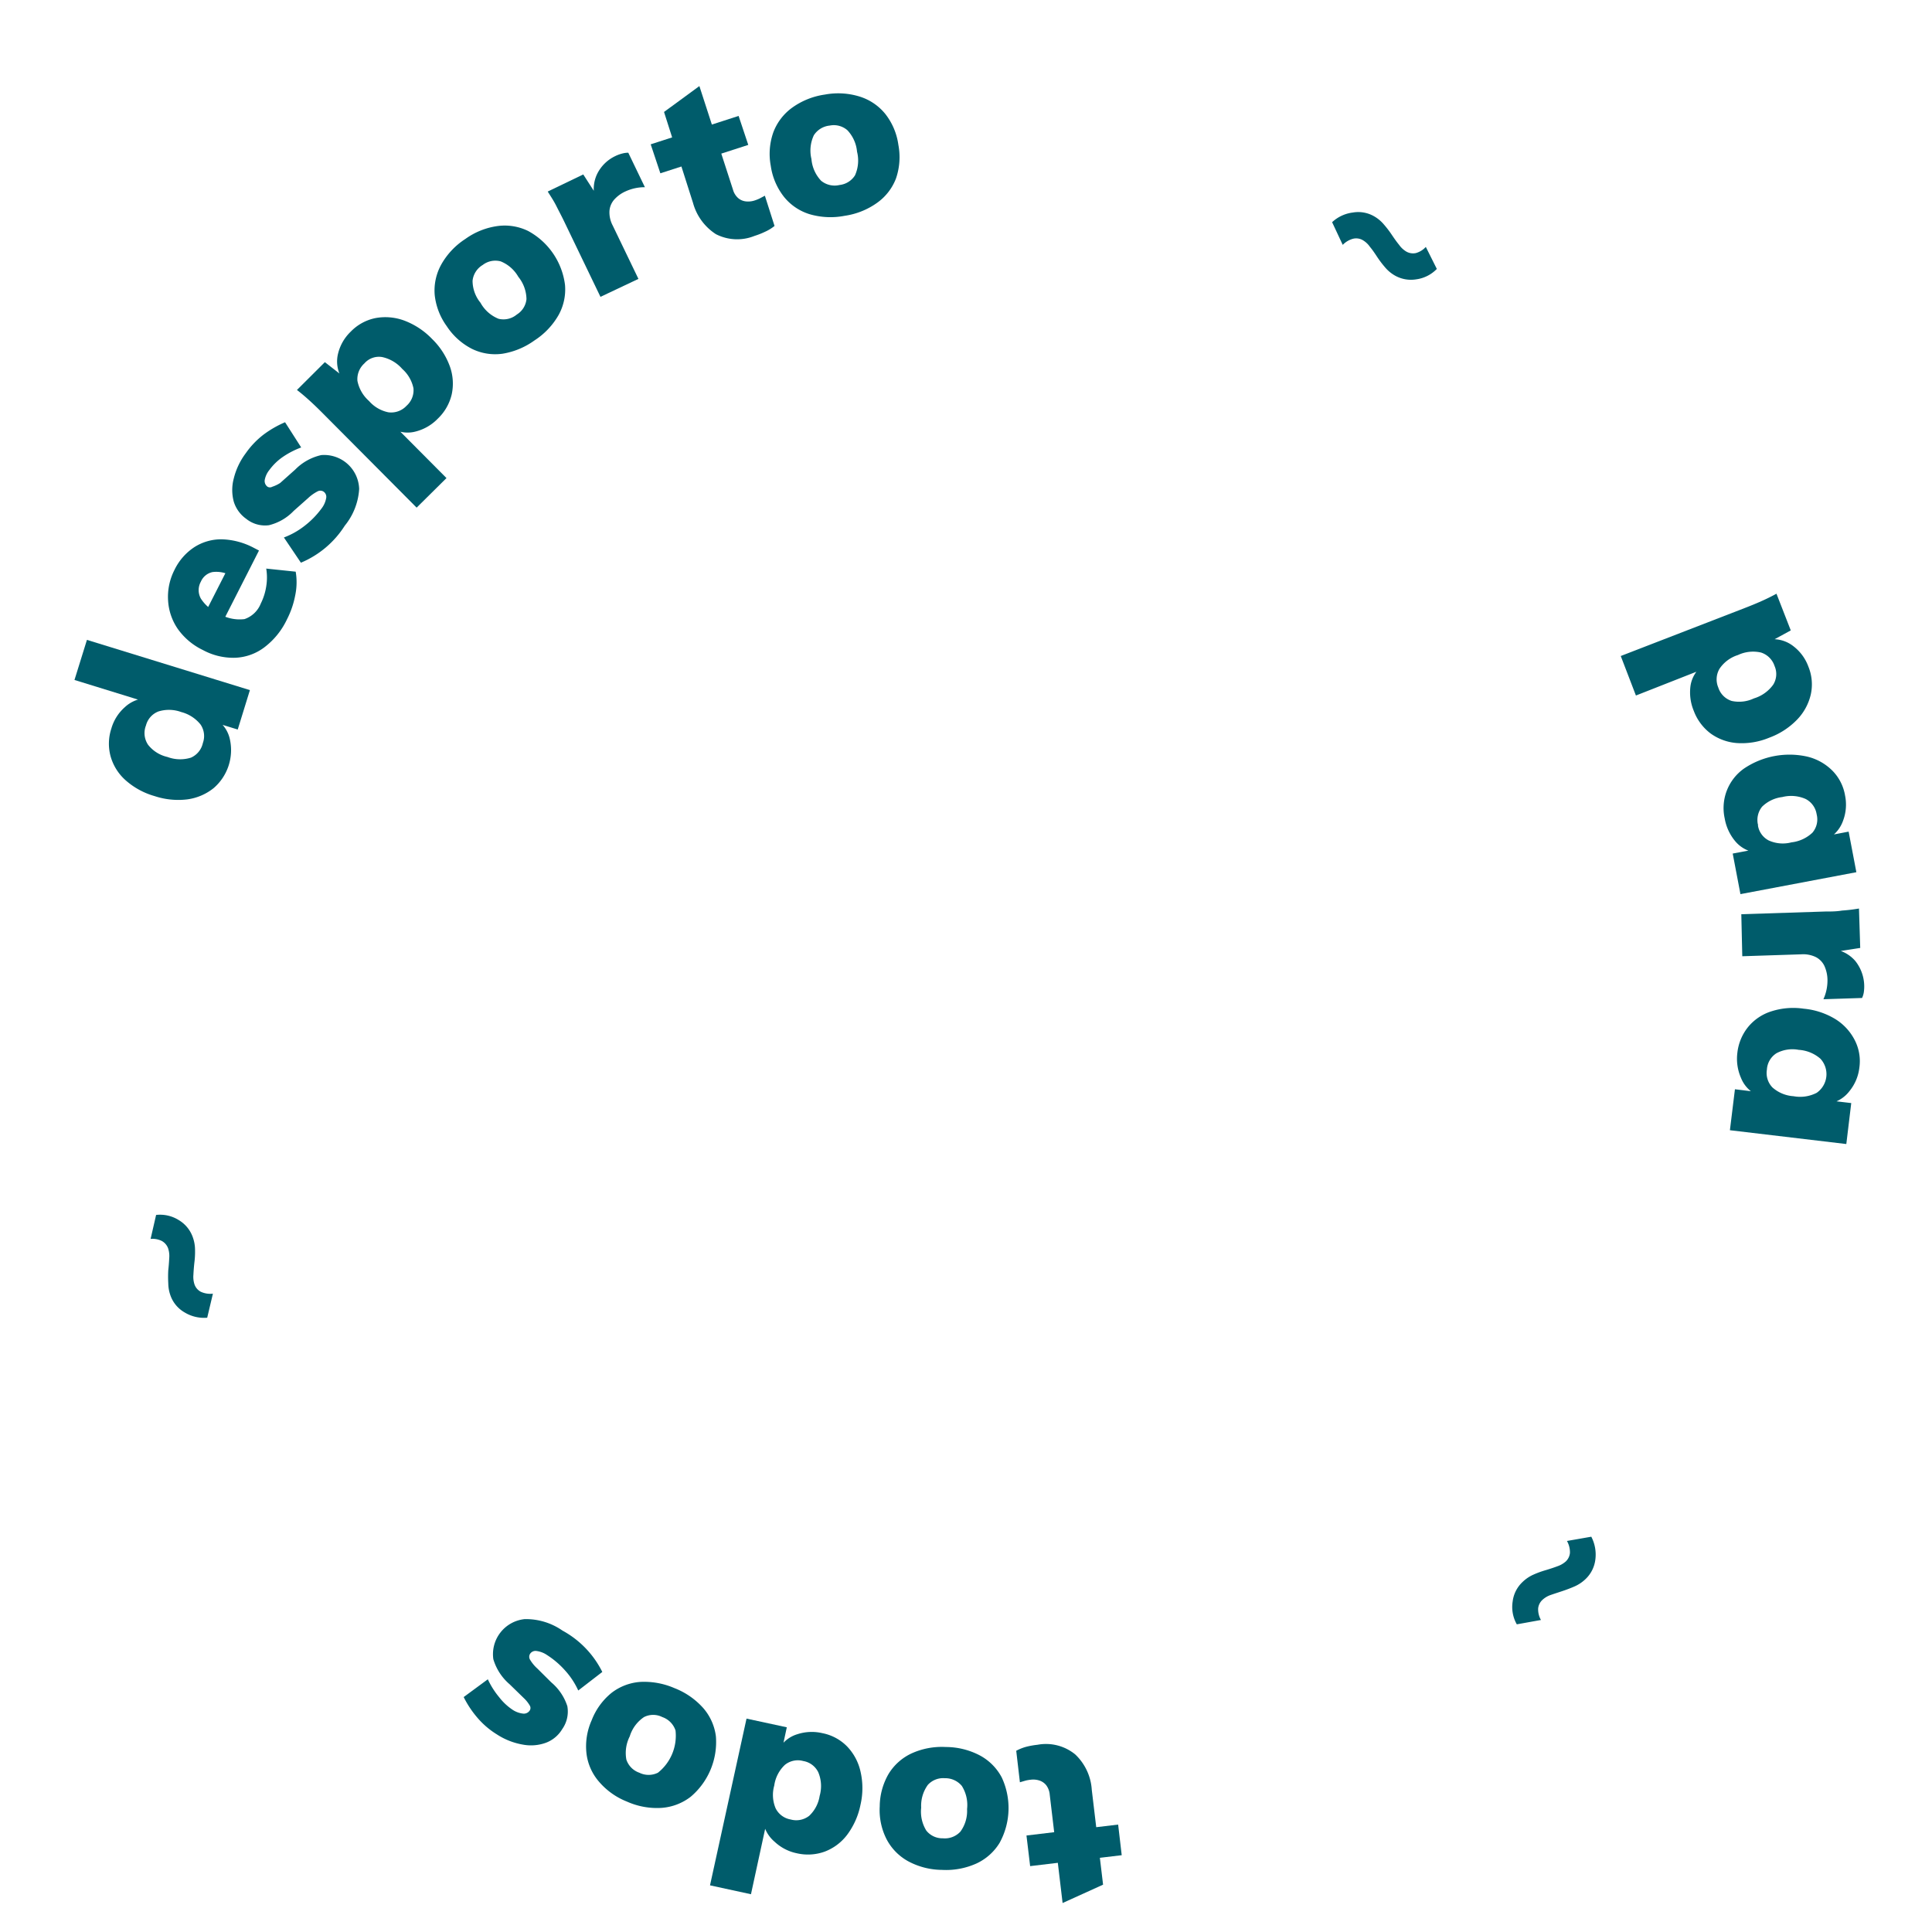 <svg id="Camada_1" data-name="Camada 1" xmlns="http://www.w3.org/2000/svg" viewBox="0 0 200 200"><defs><style>.cls-1{fill:#005c6b;}</style></defs><path class="cls-1" d="M25.87,71.44l-1.26,4.08-2.73-.84.68-.09a3.3,3.3,0,0,1,1.25,2,5.19,5.19,0,0,1-1.7,5,5.54,5.54,0,0,1-2.71,1.16A7.76,7.76,0,0,1,16,82.41a7.67,7.67,0,0,1-3-1.64,5.19,5.19,0,0,1-1.55-2.47,5,5,0,0,1,.08-2.89,4.65,4.65,0,0,1,1.39-2.2,3.47,3.47,0,0,1,2.13-.93l.4.5L7.71,70.39,9,66.24ZM21,76.92A2.12,2.12,0,0,0,20.76,75a3.78,3.78,0,0,0-2-1.29,3.69,3.69,0,0,0-2.36-.06,2.12,2.12,0,0,0-1.29,1.45,2.16,2.16,0,0,0,.22,2,3.53,3.53,0,0,0,2,1.26,3.74,3.74,0,0,0,2.44.07A2.15,2.15,0,0,0,21,76.92Z"/><path class="cls-1" d="M30.61,59.18a6.56,6.56,0,0,1-.05,2.45,9.09,9.09,0,0,1-.85,2.48A7.79,7.79,0,0,1,27.38,67a5.35,5.35,0,0,1-3,1.09,6.6,6.6,0,0,1-3.38-.8,6.79,6.79,0,0,1-2.6-2.19,5.78,5.78,0,0,1-1-2.94A6.11,6.11,0,0,1,18.06,59a5.85,5.85,0,0,1,2.06-2.36A5.15,5.15,0,0,1,23,55.83a7.53,7.53,0,0,1,3.29.89l.52.27-3.61,7.1-1.78-1,2.41-4.73.14,1.26A3.16,3.16,0,0,0,22,59.22a1.7,1.7,0,0,0-1.21,1,1.8,1.8,0,0,0,0,1.74,4,4,0,0,0,1.8,1.52,4.16,4.16,0,0,0,2.72.61A2.78,2.78,0,0,0,27,62.47a6,6,0,0,0,.56-1.77,5.69,5.69,0,0,0,0-1.84Z"/><path class="cls-1" d="M35.69,54.42a9.89,9.89,0,0,1-4.54,3.83l-1.76-2.61a8.06,8.06,0,0,0,2.16-1.22,8.91,8.91,0,0,0,1.72-1.76,2.48,2.48,0,0,0,.49-1.07.66.66,0,0,0-.24-.68.61.61,0,0,0-.61-.06,4.28,4.28,0,0,0-1,.7l-1.51,1.34a5.26,5.26,0,0,1-2.56,1.48,3.1,3.1,0,0,1-2.35-.66,3.39,3.39,0,0,1-1.29-1.78,4.62,4.62,0,0,1,0-2.4,7.22,7.22,0,0,1,1.24-2.61A8.73,8.73,0,0,1,27.27,45a10.73,10.73,0,0,1,2.24-1.29l1.67,2.61a8.73,8.73,0,0,0-1.93,1,5.83,5.83,0,0,0-1.37,1.34,2.3,2.3,0,0,0-.47,1,.73.73,0,0,0,.29.73.49.49,0,0,0,.48,0A3.58,3.58,0,0,0,29,50l1.56-1.39a5.45,5.45,0,0,1,2.7-1.5,3.63,3.63,0,0,1,3.92,3.51A6.65,6.65,0,0,1,35.69,54.42Z"/><path class="cls-1" d="M43.13,52.55l-9.78-9.83c-.41-.41-.83-.82-1.27-1.22s-.88-.78-1.34-1.13l2.89-2.88,1.81,1.41h-.2A3.36,3.36,0,0,1,35,36.59a4.67,4.67,0,0,1,1.31-2.26,4.91,4.91,0,0,1,2.55-1.4,5.62,5.62,0,0,1,3,.26,7.81,7.81,0,0,1,2.87,1.9,7.55,7.55,0,0,1,1.84,2.84,5.27,5.27,0,0,1,.19,2.9,5.06,5.06,0,0,1-1.44,2.51,4.83,4.83,0,0,1-2.25,1.32,3.24,3.24,0,0,1-2.3-.21l-.17-.61,5.62,5.65ZM42.09,42a2.14,2.14,0,0,0,.71-1.81,3.65,3.65,0,0,0-1.16-2,3.83,3.83,0,0,0-2.09-1.23,2,2,0,0,0-1.83.66A2.19,2.19,0,0,0,37,39.42a3.74,3.74,0,0,0,1.2,2.09,3.61,3.61,0,0,0,2,1.17A2.17,2.17,0,0,0,42.09,42Z"/><path class="cls-1" d="M55.33,35.24A7.77,7.77,0,0,1,52,36.62a5.47,5.47,0,0,1-3.15-.51,6.82,6.82,0,0,1-2.6-2.34A6.71,6.71,0,0,1,45,30.53a5.55,5.55,0,0,1,.67-3.13,7.55,7.55,0,0,1,2.5-2.66,7.43,7.43,0,0,1,3.34-1.34,5.52,5.52,0,0,1,3.16.51,7.39,7.39,0,0,1,3.82,5.59,5.45,5.45,0,0,1-.67,3.12A7.64,7.64,0,0,1,55.33,35.24ZM53.5,32.56a2.12,2.12,0,0,0,1-1.59,3.75,3.75,0,0,0-.84-2.31,3.71,3.71,0,0,0-1.82-1.6,2.14,2.14,0,0,0-1.87.37,2.17,2.17,0,0,0-1.05,1.63,3.6,3.6,0,0,0,.82,2.28A3.71,3.71,0,0,0,51.61,33,2.15,2.15,0,0,0,53.5,32.56Z"/><path class="cls-1" d="M62.16,30.73,58.39,22.9c-.25-.52-.51-1-.79-1.56s-.58-1-.9-1.51l3.68-1.77,1.79,2.78-.47,0A3.59,3.59,0,0,1,61.82,18a4,4,0,0,1,1.87-1.84,3.56,3.56,0,0,1,.74-.27,2.38,2.38,0,0,1,.61-.08l1.72,3.57a4.72,4.72,0,0,0-2,.43,3.46,3.46,0,0,0-1.2.88,2,2,0,0,0-.47,1.17,2.91,2.91,0,0,0,.34,1.49l2.66,5.52Z"/><path class="cls-1" d="M68.36,17.94l-1-3L76.46,12l1,3Zm10.82,2.32,1,3.13a4.44,4.44,0,0,1-1,.61,7.94,7.94,0,0,1-1.07.42,4.81,4.81,0,0,1-4-.18A5.6,5.6,0,0,1,71.74,21l-3-9.41L72.4,8.91l3.48,10.73a1.8,1.8,0,0,0,.54.87,1.46,1.46,0,0,0,.81.34,2.17,2.17,0,0,0,.9-.1,4.32,4.32,0,0,0,.48-.19Z"/><path class="cls-1" d="M87.44,22.34a7.69,7.69,0,0,1-3.64-.17,5.46,5.46,0,0,1-2.64-1.79,6.71,6.71,0,0,1-1.37-3.21,6.71,6.71,0,0,1,.26-3.46A5.57,5.57,0,0,1,82,11.15a7.64,7.64,0,0,1,3.39-1.36A7.49,7.49,0,0,1,89,10a5.52,5.52,0,0,1,2.65,1.8A6.63,6.63,0,0,1,93,15a6.78,6.78,0,0,1-.25,3.48A5.49,5.49,0,0,1,90.79,21,7.65,7.65,0,0,1,87.44,22.34Zm-.53-3.19a2.17,2.17,0,0,0,1.6-1,3.75,3.75,0,0,0,.21-2.45,3.71,3.71,0,0,0-1-2.22A2.14,2.14,0,0,0,85.89,13a2.21,2.21,0,0,0-1.64,1A3.72,3.72,0,0,0,84,16.46a3.72,3.72,0,0,0,1,2.25A2.2,2.2,0,0,0,86.91,19.15Z"/><path class="cls-1" d="M147.6,25.56l1.14,2.28a3.64,3.64,0,0,1-2.15,1.08,3.36,3.36,0,0,1-2.16-.38,3.75,3.75,0,0,1-1.06-.88,10.57,10.57,0,0,1-.83-1.1c-.25-.38-.49-.73-.72-1a2.34,2.34,0,0,0-.73-.69,1.37,1.37,0,0,0-1-.16,2.3,2.3,0,0,0-1.09.64L137.9,23A3.83,3.83,0,0,1,140.05,22a3.29,3.29,0,0,1,2.16.37,3.75,3.75,0,0,1,1.06.88,10.46,10.46,0,0,1,.83,1.09c.25.37.49.71.73,1a2.46,2.46,0,0,0,.73.69,1.4,1.4,0,0,0,1,.17A2.17,2.17,0,0,0,147.6,25.56Z"/><path class="cls-1" d="M167.78,67.91l12.92-5c.54-.21,1.08-.43,1.62-.67s1.07-.5,1.58-.78l1.48,3.8-2,1.09.08-.18a3.39,3.39,0,0,1,2.21.74A4.67,4.67,0,0,1,187.2,69a4.85,4.85,0,0,1,.25,2.9,5.54,5.54,0,0,1-1.42,2.6,7.7,7.7,0,0,1-2.89,1.87,7.4,7.4,0,0,1-3.34.55,5.32,5.32,0,0,1-2.73-1,5.21,5.21,0,0,1-1.73-2.33A5,5,0,0,1,175,71a3.24,3.24,0,0,1,1.12-2l.63.09L169.35,72Zm10.1,3.27a2.13,2.13,0,0,0,1.38,1.38,3.58,3.58,0,0,0,2.3-.26,3.82,3.82,0,0,0,2-1.42,2.07,2.07,0,0,0,.14-1.94,2.17,2.17,0,0,0-1.4-1.39,3.67,3.67,0,0,0-2.39.26,3.59,3.59,0,0,0-1.9,1.41A2.16,2.16,0,0,0,177.88,71.18Z"/><path class="cls-1" d="M178.54,84.72a5,5,0,0,1,2-5.16,8.42,8.42,0,0,1,6.57-1.23,5.48,5.48,0,0,1,2.58,1.45A4.78,4.78,0,0,1,191,82.35a4.72,4.72,0,0,1-.2,2.59,3.48,3.48,0,0,1-1.47,1.83l-.22-.25,2.26-.43.8,4.2-12,2.27-.8-4.2,2.19-.41.06.28a3.33,3.33,0,0,1-2-1.16A5,5,0,0,1,178.54,84.72Zm3.44.72A2.11,2.11,0,0,0,183.09,87a3.52,3.52,0,0,0,2.36.2,3.78,3.78,0,0,0,2.17-1,2.12,2.12,0,0,0,.44-1.9,2.15,2.15,0,0,0-1.14-1.59,3.72,3.72,0,0,0-2.42-.2,3.59,3.59,0,0,0-2.09,1A2.18,2.18,0,0,0,182,85.44Z"/><path class="cls-1" d="M180.26,94.64l8.68-.28c.58,0,1.16,0,1.75-.1a16.73,16.73,0,0,0,1.75-.21l.13,4.08-3.27.51.22-.41a3.63,3.63,0,0,1,2.54,1.25,4.23,4.23,0,0,1,.88,3.25,2.2,2.2,0,0,1-.18.58l-4,.13a4.72,4.72,0,0,0,.42-2,3.61,3.61,0,0,0-.32-1.45,2,2,0,0,0-.88-.91,3,3,0,0,0-1.5-.29l-6.12.2Z"/><path class="cls-1" d="M179.85,109a5.15,5.15,0,0,1,1.1-2.67,5.08,5.08,0,0,1,2.4-1.63,7.4,7.4,0,0,1,3.37-.28A7.63,7.63,0,0,1,190,105.5a5.51,5.51,0,0,1,2,2.17,4.74,4.74,0,0,1,.48,2.85,4.67,4.67,0,0,1-1,2.4,3.44,3.44,0,0,1-2,1.3l-.13-.3,2.29.27-.51,4.24L179.08,117l.52-4.24,2.21.27,0,.29a3.31,3.31,0,0,1-1.58-1.73A4.92,4.92,0,0,1,179.85,109Zm3.06,1.72a2.15,2.15,0,0,0,.57,1.85,3.64,3.64,0,0,0,2.19.91,3.73,3.73,0,0,0,2.39-.35,2.35,2.35,0,0,0,.39-3.53,3.77,3.77,0,0,0-2.25-.92,3.49,3.49,0,0,0-2.3.35A2.15,2.15,0,0,0,182.91,110.71Z"/><path class="cls-1" d="M159.52,167.7l-2.5.45a3.62,3.62,0,0,1-.43-2.36,3.31,3.31,0,0,1,1-2,3.91,3.91,0,0,1,1.14-.78,9.56,9.56,0,0,1,1.29-.47c.43-.13.83-.26,1.2-.4a2.56,2.56,0,0,0,.87-.5,1.39,1.39,0,0,0,.43-.89,2.37,2.37,0,0,0-.31-1.23l2.52-.44a4,4,0,0,1,.42,2.37,3.33,3.33,0,0,1-1,2,3.88,3.88,0,0,1-1.14.77c-.43.19-.86.35-1.28.49s-.83.27-1.2.4a2.42,2.42,0,0,0-.86.51,1.41,1.41,0,0,0-.44.87A2.22,2.22,0,0,0,159.52,167.7Z"/><path class="cls-1" d="M105.58,184.5l-.38-3.26a4.78,4.78,0,0,1,1.06-.42,8.07,8.07,0,0,1,1.13-.2,4.78,4.78,0,0,1,3.92,1,5.51,5.51,0,0,1,1.71,3.66l1.17,9.82L110,197l-1.33-11.2a1.88,1.88,0,0,0-.37-1,1.51,1.51,0,0,0-.73-.49,2.07,2.07,0,0,0-.9-.07,3.43,3.43,0,0,0-.51.09Zm10.17,4.38.37,3.17-9.48,1.13-.38-3.17Z"/><path class="cls-1" d="M97.91,180.85a7.59,7.59,0,0,1,3.54.88A5.5,5.5,0,0,1,103.7,184a7.48,7.48,0,0,1-.22,6.77,5.53,5.53,0,0,1-2.38,2.13,7.66,7.66,0,0,1-3.59.67,7.51,7.51,0,0,1-3.49-.89,5.53,5.53,0,0,1-2.24-2.28,6.63,6.63,0,0,1-.71-3.4,6.78,6.78,0,0,1,.92-3.37,5.5,5.5,0,0,1,2.38-2.12A7.55,7.55,0,0,1,97.91,180.85Zm-.1,3.23a2.14,2.14,0,0,0-1.76.69,3.68,3.68,0,0,0-.69,2.36,3.73,3.73,0,0,0,.53,2.37,2.12,2.12,0,0,0,1.72.8,2.19,2.19,0,0,0,1.81-.69,3.61,3.61,0,0,0,.69-2.33,3.72,3.72,0,0,0-.54-2.4A2.22,2.22,0,0,0,97.81,184.08Z"/><path class="cls-1" d="M77.28,177.91l4.17.9-.6,2.79-.15-.67a3.29,3.29,0,0,1,1.86-1.41,4.82,4.82,0,0,1,2.59-.1,4.89,4.89,0,0,1,2.54,1.37,5.47,5.47,0,0,1,1.39,2.6,7.65,7.65,0,0,1,0,3.43,7.73,7.73,0,0,1-1.37,3.1,5.24,5.24,0,0,1-2.34,1.76,5.1,5.1,0,0,1-2.88.17,4.76,4.76,0,0,1-2.31-1.2A3.49,3.49,0,0,1,79,188.6l.46-.44-1.72,7.93-4.24-.92Zm5.87,4.39a2.13,2.13,0,0,0-1.9.4,3.62,3.62,0,0,0-1.1,2.14,3.56,3.56,0,0,0,.14,2.35,2.14,2.14,0,0,0,1.55,1.16,2.17,2.17,0,0,0,1.93-.38,3.58,3.58,0,0,0,1.08-2.06,3.68,3.68,0,0,0-.14-2.44A2.12,2.12,0,0,0,83.15,182.3Z"/><path class="cls-1" d="M69.81,174.75a7.75,7.75,0,0,1,3,2.08,5.5,5.5,0,0,1,1.3,2.92A7.42,7.42,0,0,1,71.5,186a5.59,5.59,0,0,1-3,1.15,7.61,7.61,0,0,1-3.6-.65A7.36,7.36,0,0,1,62,184.43a5.44,5.44,0,0,1-1.29-2.93,6.6,6.6,0,0,1,.54-3.42,6.79,6.79,0,0,1,2.05-2.83,5.5,5.5,0,0,1,3-1.14A7.87,7.87,0,0,1,69.81,174.75Zm-1.25,3a2.09,2.09,0,0,0-1.89,0,3.7,3.7,0,0,0-1.48,2,3.8,3.8,0,0,0-.35,2.4,2.15,2.15,0,0,0,1.34,1.36,2.17,2.17,0,0,0,1.93,0,4.89,4.89,0,0,0,1.82-4.37A2.19,2.19,0,0,0,68.56,177.75Z"/><path class="cls-1" d="M58.23,168.8a9.87,9.87,0,0,1,4.12,4.28L59.86,175a8,8,0,0,0-1.36-2.07,8.94,8.94,0,0,0-1.87-1.6,2.51,2.51,0,0,0-1.09-.42.67.67,0,0,0-.67.3.58.58,0,0,0,0,.6,4,4,0,0,0,.77.93l1.43,1.42a5.39,5.39,0,0,1,1.66,2.46A3.15,3.15,0,0,1,58.2,179a3.33,3.33,0,0,1-1.69,1.41,4.52,4.52,0,0,1-2.39.19,7.15,7.15,0,0,1-2.69-1.06,8.53,8.53,0,0,1-2-1.71A10.36,10.36,0,0,1,48,175.68l2.5-1.84a8.44,8.44,0,0,0,1.17,1.85A5.87,5.87,0,0,0,53.07,177a2.42,2.42,0,0,0,1.07.39.72.72,0,0,0,.71-.34.48.48,0,0,0,0-.48,3.36,3.36,0,0,0-.6-.76l-1.5-1.46a5.46,5.46,0,0,1-1.68-2.59,3.65,3.65,0,0,1,3.25-4.15A6.64,6.64,0,0,1,58.23,168.8Z"/><path class="cls-1" d="M15.59,128.25l.57-2.48a3.64,3.64,0,0,1,2.34.53A3.36,3.36,0,0,1,19.93,128a3.86,3.86,0,0,1,.26,1.35,8.86,8.86,0,0,1-.07,1.37c-.05.45-.08.87-.1,1.26a2.52,2.52,0,0,0,.12,1,1.37,1.37,0,0,0,.64.74,2.35,2.35,0,0,0,1.26.2l-.59,2.49a3.88,3.88,0,0,1-2.34-.55,3.28,3.28,0,0,1-1.43-1.66,3.86,3.86,0,0,1-.26-1.35,12.28,12.28,0,0,1,0-1.37c.05-.44.08-.86.1-1.26a2.49,2.49,0,0,0-.12-1,1.43,1.43,0,0,0-.64-.75A2.18,2.18,0,0,0,15.59,128.25Z"/></svg>